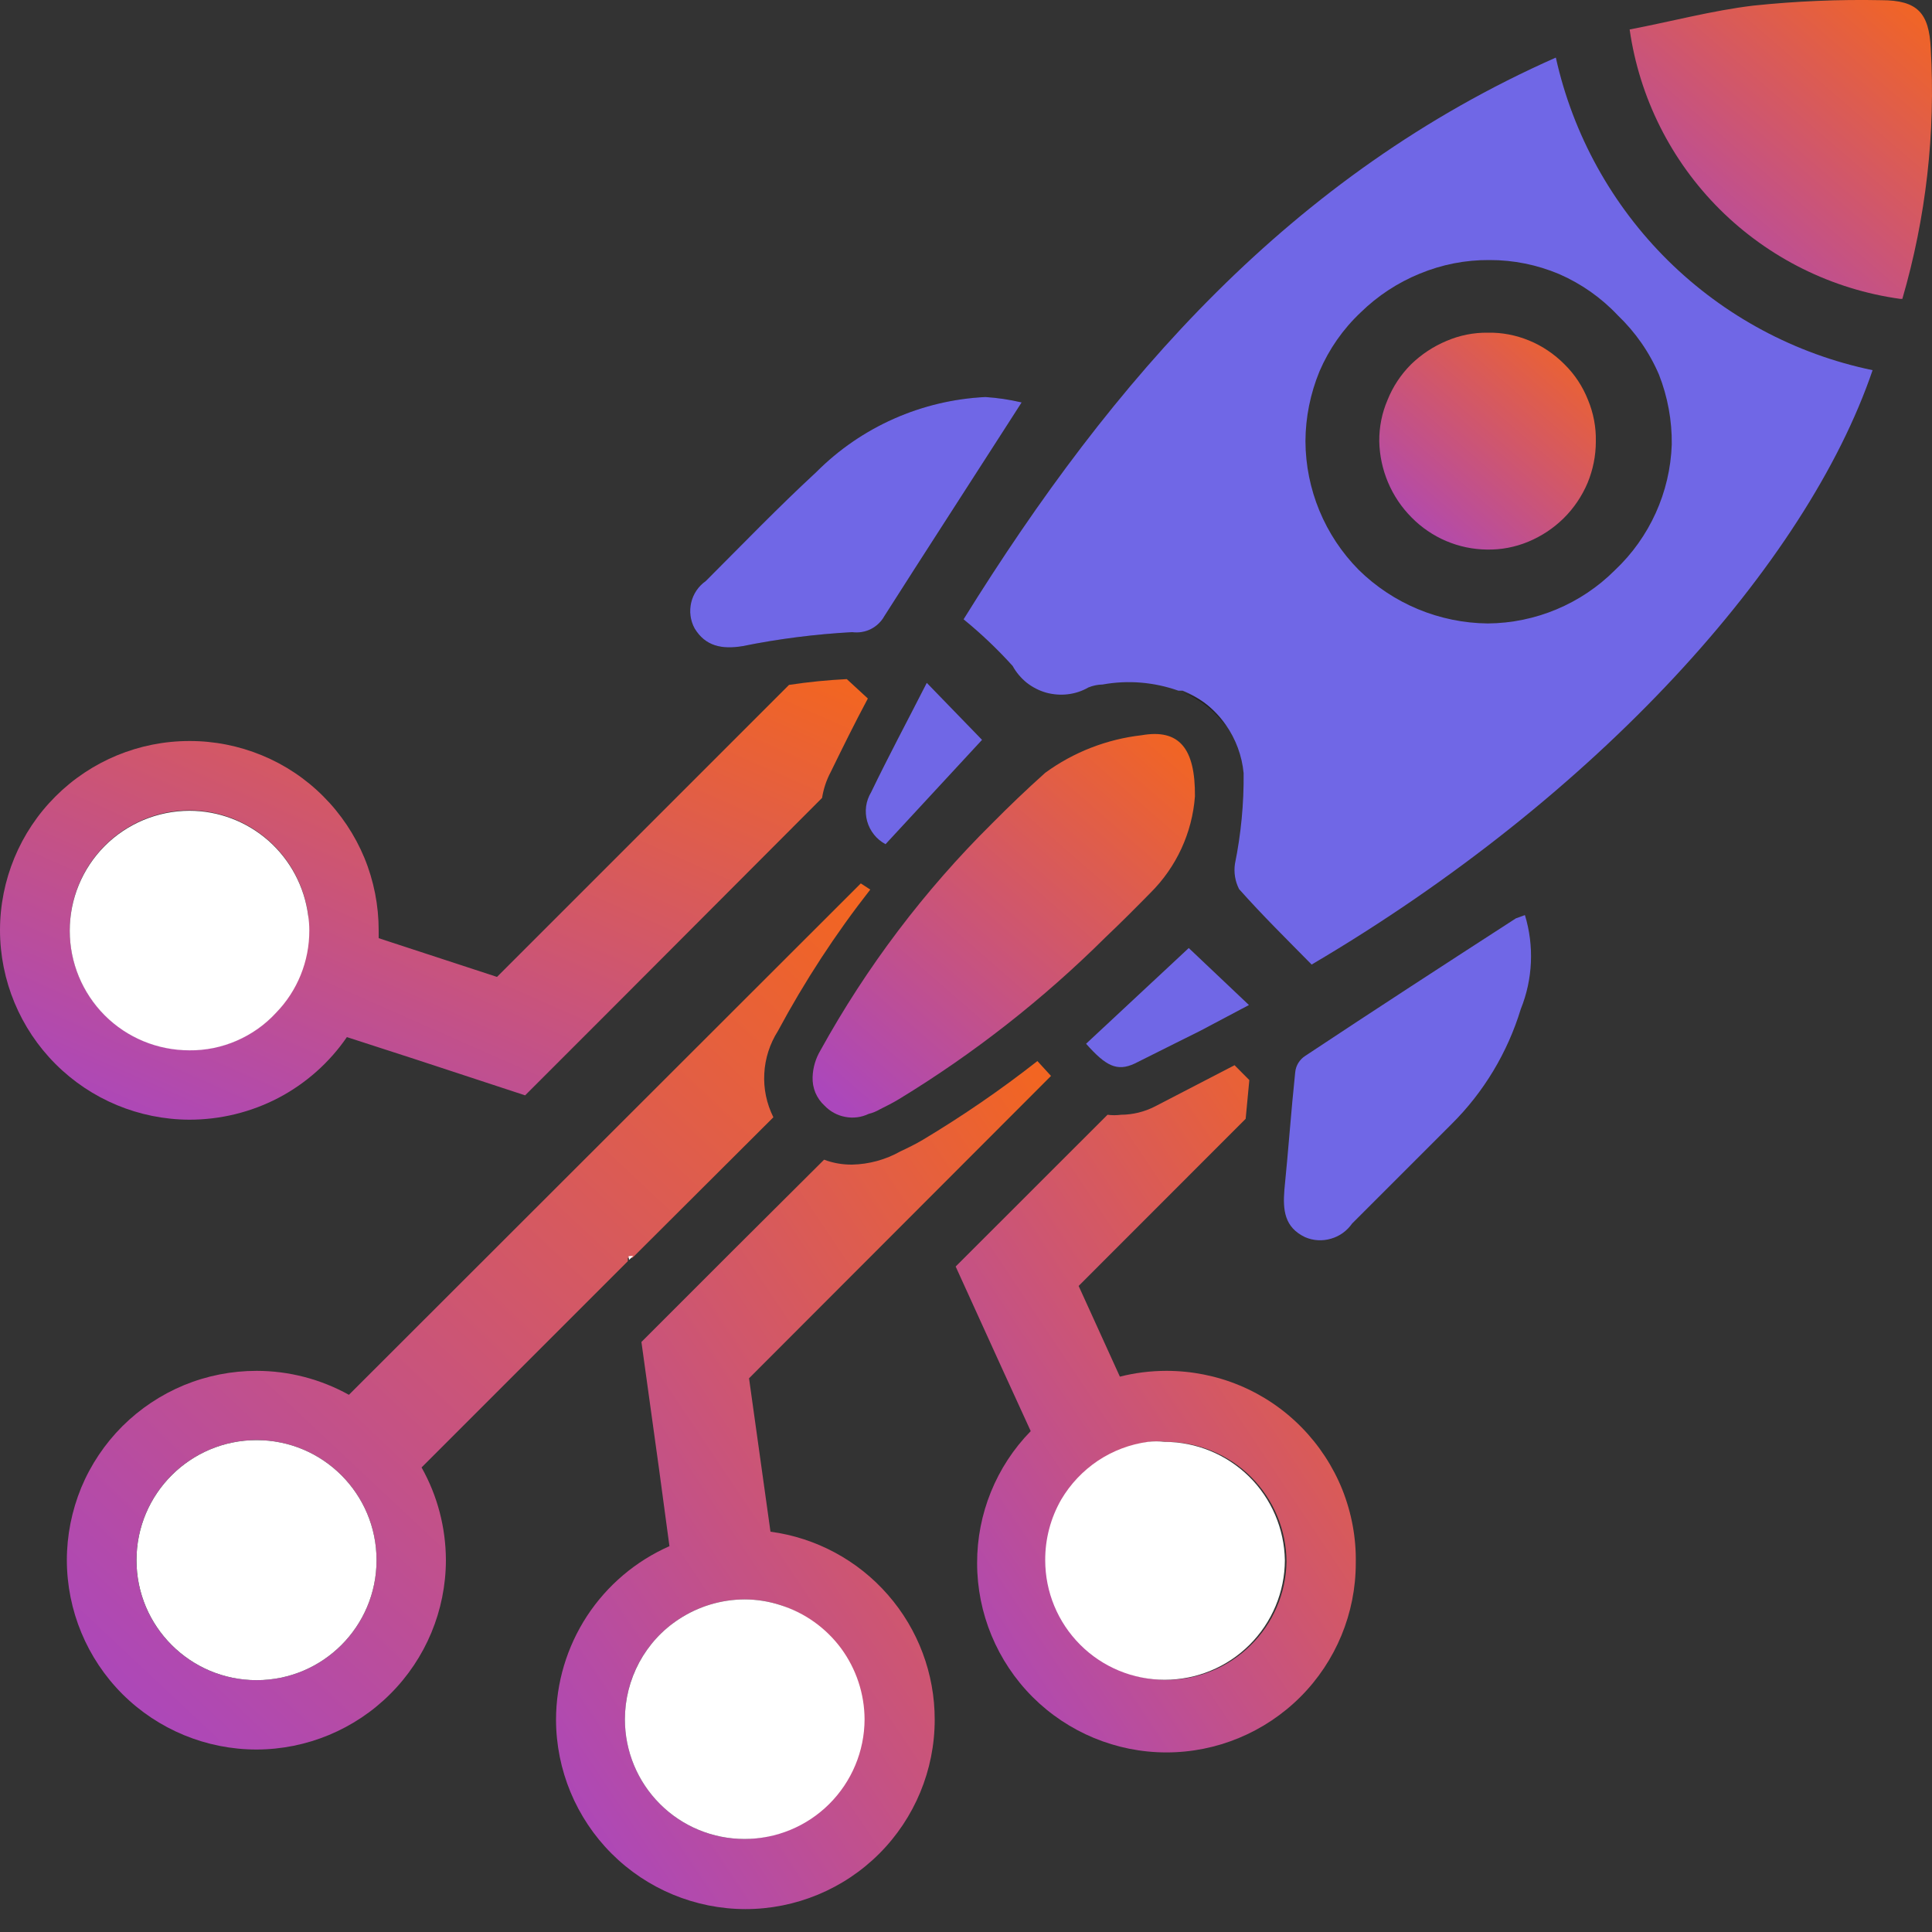 <svg width="20" height="20" viewBox="0 0 20 20" fill="none" xmlns="http://www.w3.org/2000/svg">
<rect x="0" y="0" width="20" height="20" fill="#333333" stroke="none"/>
<path d="M9.009 9.209L8.911 9.145L3.612 14.439C3.32 14.277 2.991 14.191 2.656 14.191C2.398 14.191 2.143 14.241 1.905 14.339C1.666 14.438 1.45 14.582 1.267 14.764C1.085 14.946 0.94 15.162 0.841 15.4C0.743 15.639 0.692 15.894 0.692 16.151C0.693 16.672 0.9 17.17 1.268 17.538C1.637 17.905 2.136 18.111 2.656 18.111C3.175 18.11 3.673 17.903 4.04 17.536C4.408 17.169 4.615 16.671 4.616 16.151C4.615 15.815 4.529 15.484 4.364 15.191L6.499 13.056V13.022H6.546L8.006 11.566C7.936 11.425 7.903 11.27 7.912 11.113C7.92 10.957 7.969 10.805 8.053 10.673C8.329 10.159 8.649 9.668 9.009 9.209ZM2.656 17.39C2.493 17.39 2.331 17.359 2.181 17.297C2.03 17.235 1.893 17.144 1.777 17.029C1.662 16.913 1.57 16.777 1.508 16.626C1.445 16.476 1.413 16.314 1.413 16.151C1.413 15.988 1.445 15.827 1.508 15.676C1.57 15.525 1.662 15.388 1.777 15.273C1.893 15.157 2.03 15.066 2.18 15.004C2.331 14.941 2.493 14.909 2.656 14.909C2.985 14.91 3.3 15.041 3.532 15.274C3.764 15.507 3.894 15.823 3.894 16.151C3.894 16.48 3.764 16.795 3.531 17.027C3.299 17.259 2.984 17.39 2.656 17.39Z" fill="url(#paint0_linear_10020_18704)"/>
<path d="M2.656 17.393C3.342 17.393 3.898 16.837 3.898 16.151C3.898 15.464 3.342 14.908 2.656 14.908C1.97 14.908 1.413 15.464 1.413 16.151C1.413 16.837 1.97 17.393 2.656 17.393Z" fill="black"/>
<path d="M2.656 17.393C3.342 17.393 3.898 16.837 3.898 16.151C3.898 15.464 3.342 14.908 2.656 14.908C1.97 14.908 1.413 15.464 1.413 16.151C1.413 16.837 1.97 17.393 2.656 17.393Z" fill="white"/>
<path d="M6.555 13L6.512 13.043L6.507 13.004L6.555 13Z" fill="white"/>
<path d="M7.976 15.856L7.754 14.268L10.88 11.138L10.739 10.984C10.361 11.281 9.964 11.553 9.552 11.8C9.479 11.843 9.402 11.881 9.321 11.919C9.168 12.005 8.997 12.052 8.822 12.056C8.722 12.057 8.624 12.04 8.531 12.005L7.579 12.953L6.64 13.892L6.823 15.212L6.93 16.006C6.581 16.16 6.285 16.411 6.076 16.73C5.868 17.049 5.756 17.422 5.756 17.803C5.757 18.323 5.964 18.821 6.331 19.188C6.698 19.555 7.196 19.762 7.716 19.763C8.235 19.763 8.734 19.557 9.102 19.189C9.469 18.822 9.676 18.323 9.676 17.803C9.677 17.328 9.505 16.868 9.192 16.51C8.88 16.152 8.447 15.919 7.976 15.856ZM7.707 19.037C7.379 19.037 7.064 18.907 6.832 18.675C6.599 18.442 6.469 18.128 6.469 17.799C6.469 17.593 6.519 17.391 6.617 17.209C6.715 17.028 6.856 16.874 7.028 16.762C7.23 16.629 7.466 16.558 7.707 16.557C7.833 16.557 7.959 16.577 8.079 16.616C8.327 16.698 8.544 16.857 8.697 17.069C8.851 17.282 8.933 17.537 8.933 17.799C8.932 18.125 8.802 18.437 8.573 18.669C8.344 18.901 8.033 19.033 7.707 19.037Z" fill="url(#paint1_linear_10020_18704)"/>
<path d="M12.075 14.191C11.912 14.191 11.75 14.211 11.593 14.251L11.166 13.312L12.895 11.582L12.933 11.181L12.78 11.027C12.511 11.168 12.233 11.309 11.956 11.454C11.847 11.51 11.727 11.539 11.605 11.54C11.559 11.546 11.511 11.546 11.465 11.54L9.893 13.111L10.363 14.144L10.67 14.815C10.313 15.18 10.114 15.671 10.115 16.181C10.115 16.701 10.322 17.199 10.689 17.567C11.057 17.934 11.555 18.141 12.075 18.141C12.595 18.141 13.093 17.934 13.461 17.567C13.829 17.199 14.035 16.701 14.035 16.181C14.04 15.921 13.992 15.663 13.896 15.421C13.799 15.18 13.655 14.96 13.473 14.775C13.29 14.589 13.073 14.442 12.833 14.342C12.593 14.242 12.335 14.191 12.075 14.191ZM12.075 17.39C11.747 17.39 11.432 17.259 11.2 17.027C10.967 16.795 10.837 16.48 10.837 16.151C10.836 15.931 10.893 15.714 11.003 15.524C11.098 15.363 11.228 15.225 11.383 15.122C11.538 15.018 11.715 14.951 11.9 14.926C11.958 14.919 12.017 14.919 12.075 14.926C12.404 14.927 12.72 15.058 12.953 15.291C13.185 15.524 13.317 15.839 13.318 16.168C13.312 16.494 13.179 16.805 12.946 17.033C12.714 17.262 12.401 17.39 12.075 17.39Z" fill="url(#paint2_linear_10020_18704)"/>
<path d="M8.766 7.03C8.566 7.04 8.366 7.06 8.168 7.09L5.145 10.113L3.92 9.712V9.631C3.92 9.373 3.87 9.118 3.772 8.88C3.673 8.642 3.529 8.426 3.347 8.244C3.165 8.061 2.949 7.917 2.711 7.819C2.473 7.721 2.217 7.67 1.96 7.671C1.44 7.671 0.942 7.877 0.574 8.245C0.206 8.612 0 9.111 0 9.631C0.001 10.15 0.208 10.648 0.575 11.015C0.943 11.383 1.44 11.589 1.96 11.591C2.281 11.591 2.597 11.514 2.881 11.366C3.165 11.217 3.409 11.001 3.591 10.736L4.304 10.967L5.436 11.339L6.29 10.485L8.51 8.26C8.525 8.166 8.555 8.075 8.6 7.991C8.723 7.739 8.847 7.487 8.984 7.231L8.766 7.03ZM2.857 10.48C2.743 10.604 2.604 10.703 2.449 10.77C2.295 10.837 2.128 10.87 1.96 10.869C1.631 10.869 1.317 10.738 1.084 10.506C0.852 10.274 0.722 9.959 0.722 9.631C0.722 9.302 0.852 8.986 1.084 8.754C1.316 8.521 1.631 8.389 1.96 8.388C2.262 8.389 2.553 8.499 2.779 8.699C3.005 8.898 3.151 9.173 3.19 9.473C3.194 9.525 3.194 9.578 3.19 9.631C3.193 9.946 3.074 10.251 2.857 10.48Z" fill="url(#paint3_linear_10020_18704)"/>
<path d="M3.202 9.631C3.203 9.95 3.079 10.257 2.857 10.485C2.743 10.609 2.604 10.707 2.449 10.774C2.295 10.841 2.128 10.875 1.96 10.873C1.631 10.873 1.316 10.743 1.084 10.511C0.852 10.278 0.722 9.964 0.722 9.635C0.722 9.306 0.852 8.991 1.084 8.758C1.316 8.525 1.631 8.394 1.96 8.393C2.262 8.393 2.553 8.504 2.779 8.703C3.005 8.903 3.151 9.178 3.19 9.477C3.198 9.528 3.202 9.579 3.202 9.631Z" fill="white"/>
<path d="M8.95 17.799C8.949 18.128 8.817 18.443 8.584 18.675C8.351 18.907 8.036 19.037 7.707 19.037C7.379 19.037 7.064 18.907 6.832 18.675C6.599 18.442 6.469 18.128 6.469 17.799C6.469 17.593 6.52 17.391 6.617 17.21C6.715 17.028 6.856 16.874 7.028 16.762C7.23 16.629 7.466 16.558 7.707 16.557C7.833 16.557 7.959 16.577 8.079 16.616C8.331 16.695 8.551 16.853 8.708 17.065C8.864 17.278 8.949 17.535 8.95 17.799Z" fill="white"/>
<path d="M13.301 16.151C13.3 16.48 13.168 16.795 12.935 17.027C12.702 17.259 12.387 17.389 12.058 17.389C11.73 17.389 11.415 17.259 11.183 17.027C10.95 16.794 10.82 16.48 10.82 16.151C10.819 15.931 10.876 15.714 10.986 15.523C11.081 15.362 11.211 15.225 11.366 15.121C11.521 15.018 11.698 14.951 11.883 14.926C11.941 14.919 12 14.919 12.058 14.926C12.384 14.927 12.697 15.056 12.93 15.285C13.162 15.514 13.295 15.825 13.301 16.151Z" fill="white"/>
<path d="M16.106 0.596C13.369 1.808 11.52 3.922 9.975 6.411C10.156 6.559 10.326 6.72 10.483 6.894C10.519 6.96 10.569 7.019 10.628 7.067C10.688 7.114 10.756 7.149 10.829 7.17C10.902 7.19 10.979 7.196 11.054 7.187C11.13 7.178 11.202 7.154 11.268 7.116C11.315 7.097 11.364 7.087 11.414 7.086C11.677 7.038 11.947 7.061 12.199 7.15H12.242C12.423 7.221 12.579 7.344 12.69 7.504C12.793 7.652 12.857 7.824 12.874 8.004C12.877 8.319 12.847 8.634 12.784 8.943C12.771 9.033 12.786 9.124 12.827 9.204C13.066 9.473 13.322 9.725 13.578 9.985C16.537 8.243 18.702 5.839 19.385 3.832C18.585 3.666 17.85 3.272 17.268 2.698C16.687 2.124 16.283 1.394 16.106 0.596ZM16.717 5.903C16.368 6.252 15.895 6.45 15.402 6.454C14.901 6.449 14.422 6.25 14.065 5.899C13.714 5.544 13.516 5.066 13.514 4.567C13.515 4.319 13.565 4.074 13.659 3.845C13.758 3.614 13.903 3.406 14.086 3.234C14.262 3.062 14.469 2.926 14.697 2.833C14.926 2.738 15.171 2.69 15.419 2.692C15.666 2.691 15.912 2.741 16.14 2.837C16.369 2.937 16.576 3.082 16.747 3.264C16.929 3.438 17.075 3.647 17.174 3.879C17.264 4.109 17.309 4.354 17.306 4.601C17.289 5.096 17.077 5.564 16.717 5.903Z" fill="#7067E6"/>
<path d="M19.671 3.094C18.965 2.996 18.31 2.671 17.804 2.168C17.299 1.665 16.971 1.011 16.87 0.305C17.297 0.224 17.724 0.109 18.151 0.058C18.591 0.012 19.033 -0.007 19.475 0.002C19.851 0.002 19.97 0.135 19.987 0.502C20.038 1.376 19.938 2.253 19.693 3.094H19.671Z" fill="url(#paint4_linear_10020_18704)"/>
<path d="M12.566 7.363C12.478 7.27 12.366 7.202 12.242 7.167C12.423 7.238 12.579 7.361 12.69 7.521C12.656 7.463 12.614 7.41 12.566 7.363Z" fill="#212121"/>
<path d="M12.37 8.243C12.342 8.621 12.178 8.976 11.909 9.243C11.755 9.4 11.601 9.554 11.443 9.704C10.799 10.343 10.083 10.905 9.308 11.377C9.244 11.416 9.176 11.45 9.108 11.484C9.072 11.505 9.033 11.521 8.992 11.531C8.917 11.567 8.832 11.578 8.75 11.562C8.668 11.547 8.593 11.506 8.536 11.446C8.495 11.409 8.463 11.363 8.441 11.312C8.42 11.261 8.41 11.206 8.412 11.151C8.415 11.053 8.443 10.958 8.493 10.874C8.97 10.01 9.568 9.219 10.269 8.525C10.446 8.346 10.629 8.171 10.82 8C11.113 7.786 11.458 7.652 11.819 7.611C12.208 7.543 12.374 7.748 12.37 8.243Z" fill="url(#paint5_linear_10020_18704)"/>
<path d="M10.576 4.166L10.436 4.384C10.009 5.05 9.582 5.707 9.155 6.378C9.123 6.436 9.073 6.483 9.014 6.513C8.955 6.542 8.887 6.553 8.822 6.544C8.44 6.565 8.06 6.613 7.686 6.689C7.472 6.724 7.302 6.689 7.191 6.506C7.146 6.424 7.134 6.329 7.155 6.238C7.176 6.148 7.23 6.068 7.306 6.015C7.686 5.635 8.057 5.25 8.45 4.887C8.916 4.419 9.541 4.142 10.201 4.11C10.327 4.118 10.453 4.137 10.576 4.166Z" fill="#212121"/>
<path d="M10.576 4.166L10.436 4.384C10.009 5.05 9.582 5.707 9.155 6.378C9.123 6.436 9.073 6.483 9.014 6.513C8.955 6.542 8.887 6.553 8.822 6.544C8.44 6.565 8.06 6.613 7.686 6.689C7.472 6.724 7.302 6.689 7.191 6.506C7.146 6.424 7.134 6.329 7.155 6.238C7.176 6.148 7.23 6.068 7.306 6.015C7.686 5.635 8.057 5.25 8.45 4.887C8.916 4.419 9.541 4.142 10.201 4.11C10.327 4.118 10.453 4.137 10.576 4.166Z" fill="#7067E6"/>
<path d="M15.743 10.446C15.606 10.896 15.36 11.306 15.026 11.637L13.997 12.666C13.944 12.742 13.867 12.798 13.778 12.823C13.69 12.849 13.595 12.844 13.51 12.807C13.296 12.705 13.279 12.526 13.296 12.316C13.339 11.889 13.365 11.505 13.408 11.1C13.411 11.065 13.423 11.031 13.441 11.002C13.46 10.972 13.485 10.947 13.514 10.929C14.236 10.45 14.966 9.976 15.692 9.507L15.786 9.473C15.883 9.792 15.868 10.136 15.743 10.446Z" fill="#7067E6"/>
<path d="M12.929 10.404L12.421 10.673L12.174 10.796L11.746 11.01C11.563 11.095 11.448 11.036 11.243 10.805L12.306 9.814L12.929 10.404Z" fill="#7067E6"/>
<path d="M10.166 7.659L9.167 8.739C9.121 8.714 9.08 8.681 9.048 8.64C9.015 8.599 8.991 8.552 8.977 8.502C8.963 8.452 8.959 8.399 8.966 8.347C8.973 8.295 8.991 8.246 9.018 8.201C9.197 7.829 9.394 7.462 9.594 7.069L10.166 7.659Z" fill="#7067E6"/>
<path d="M16.52 4.571C16.52 4.717 16.491 4.862 16.435 4.998C16.377 5.135 16.293 5.26 16.187 5.365C16.081 5.469 15.957 5.551 15.82 5.608C15.685 5.664 15.539 5.692 15.393 5.689C15.099 5.686 14.818 5.566 14.612 5.356C14.403 5.146 14.284 4.863 14.278 4.567C14.277 4.42 14.306 4.274 14.364 4.14C14.419 4.002 14.502 3.877 14.607 3.772C14.713 3.669 14.838 3.586 14.975 3.529C15.11 3.471 15.255 3.442 15.402 3.444C15.548 3.441 15.693 3.469 15.829 3.525C15.966 3.581 16.091 3.666 16.196 3.772C16.302 3.876 16.384 4.001 16.439 4.14C16.495 4.275 16.523 4.42 16.52 4.567V4.571Z" fill="url(#paint6_linear_10020_18704)"/>
<defs>
<linearGradient id="paint0_linear_10020_18704" x1="8.025" y1="8.626" x2="0.264" y2="16.898" gradientUnits="userSpaceOnUse">
<stop stop-color="#F26522"/>
<stop offset="1" stop-color="#AB47BC"/>
</linearGradient>
<linearGradient id="paint1_linear_10020_18704" x1="10.273" y1="10.476" x2="3.229" y2="15.2" gradientUnits="userSpaceOnUse">
<stop stop-color="#F26522"/>
<stop offset="1" stop-color="#AB47BC"/>
</linearGradient>
<linearGradient id="paint2_linear_10020_18704" x1="13.545" y1="10.616" x2="7.842" y2="14.431" gradientUnits="userSpaceOnUse">
<stop stop-color="#F26522"/>
<stop offset="1" stop-color="#AB47BC"/>
</linearGradient>
<linearGradient id="paint3_linear_10020_18704" x1="7.921" y1="6.766" x2="4.997" y2="13.385" gradientUnits="userSpaceOnUse">
<stop stop-color="#F26522"/>
<stop offset="1" stop-color="#AB47BC"/>
</linearGradient>
<linearGradient id="paint4_linear_10020_18704" x1="19.63" y1="-0.179" x2="16.976" y2="2.905" gradientUnits="userSpaceOnUse">
<stop stop-color="#F26522"/>
<stop offset="1" stop-color="#AB47BC"/>
</linearGradient>
<linearGradient id="paint5_linear_10020_18704" x1="11.902" y1="7.369" x2="8.489" y2="11.278" gradientUnits="userSpaceOnUse">
<stop stop-color="#F26522"/>
<stop offset="1" stop-color="#AB47BC"/>
</linearGradient>
<linearGradient id="paint6_linear_10020_18704" x1="16.255" y1="3.313" x2="14.325" y2="5.527" gradientUnits="userSpaceOnUse">
<stop stop-color="#F26522"/>
<stop offset="1" stop-color="#AB47BC"/>
</linearGradient>
</defs>
</svg>
